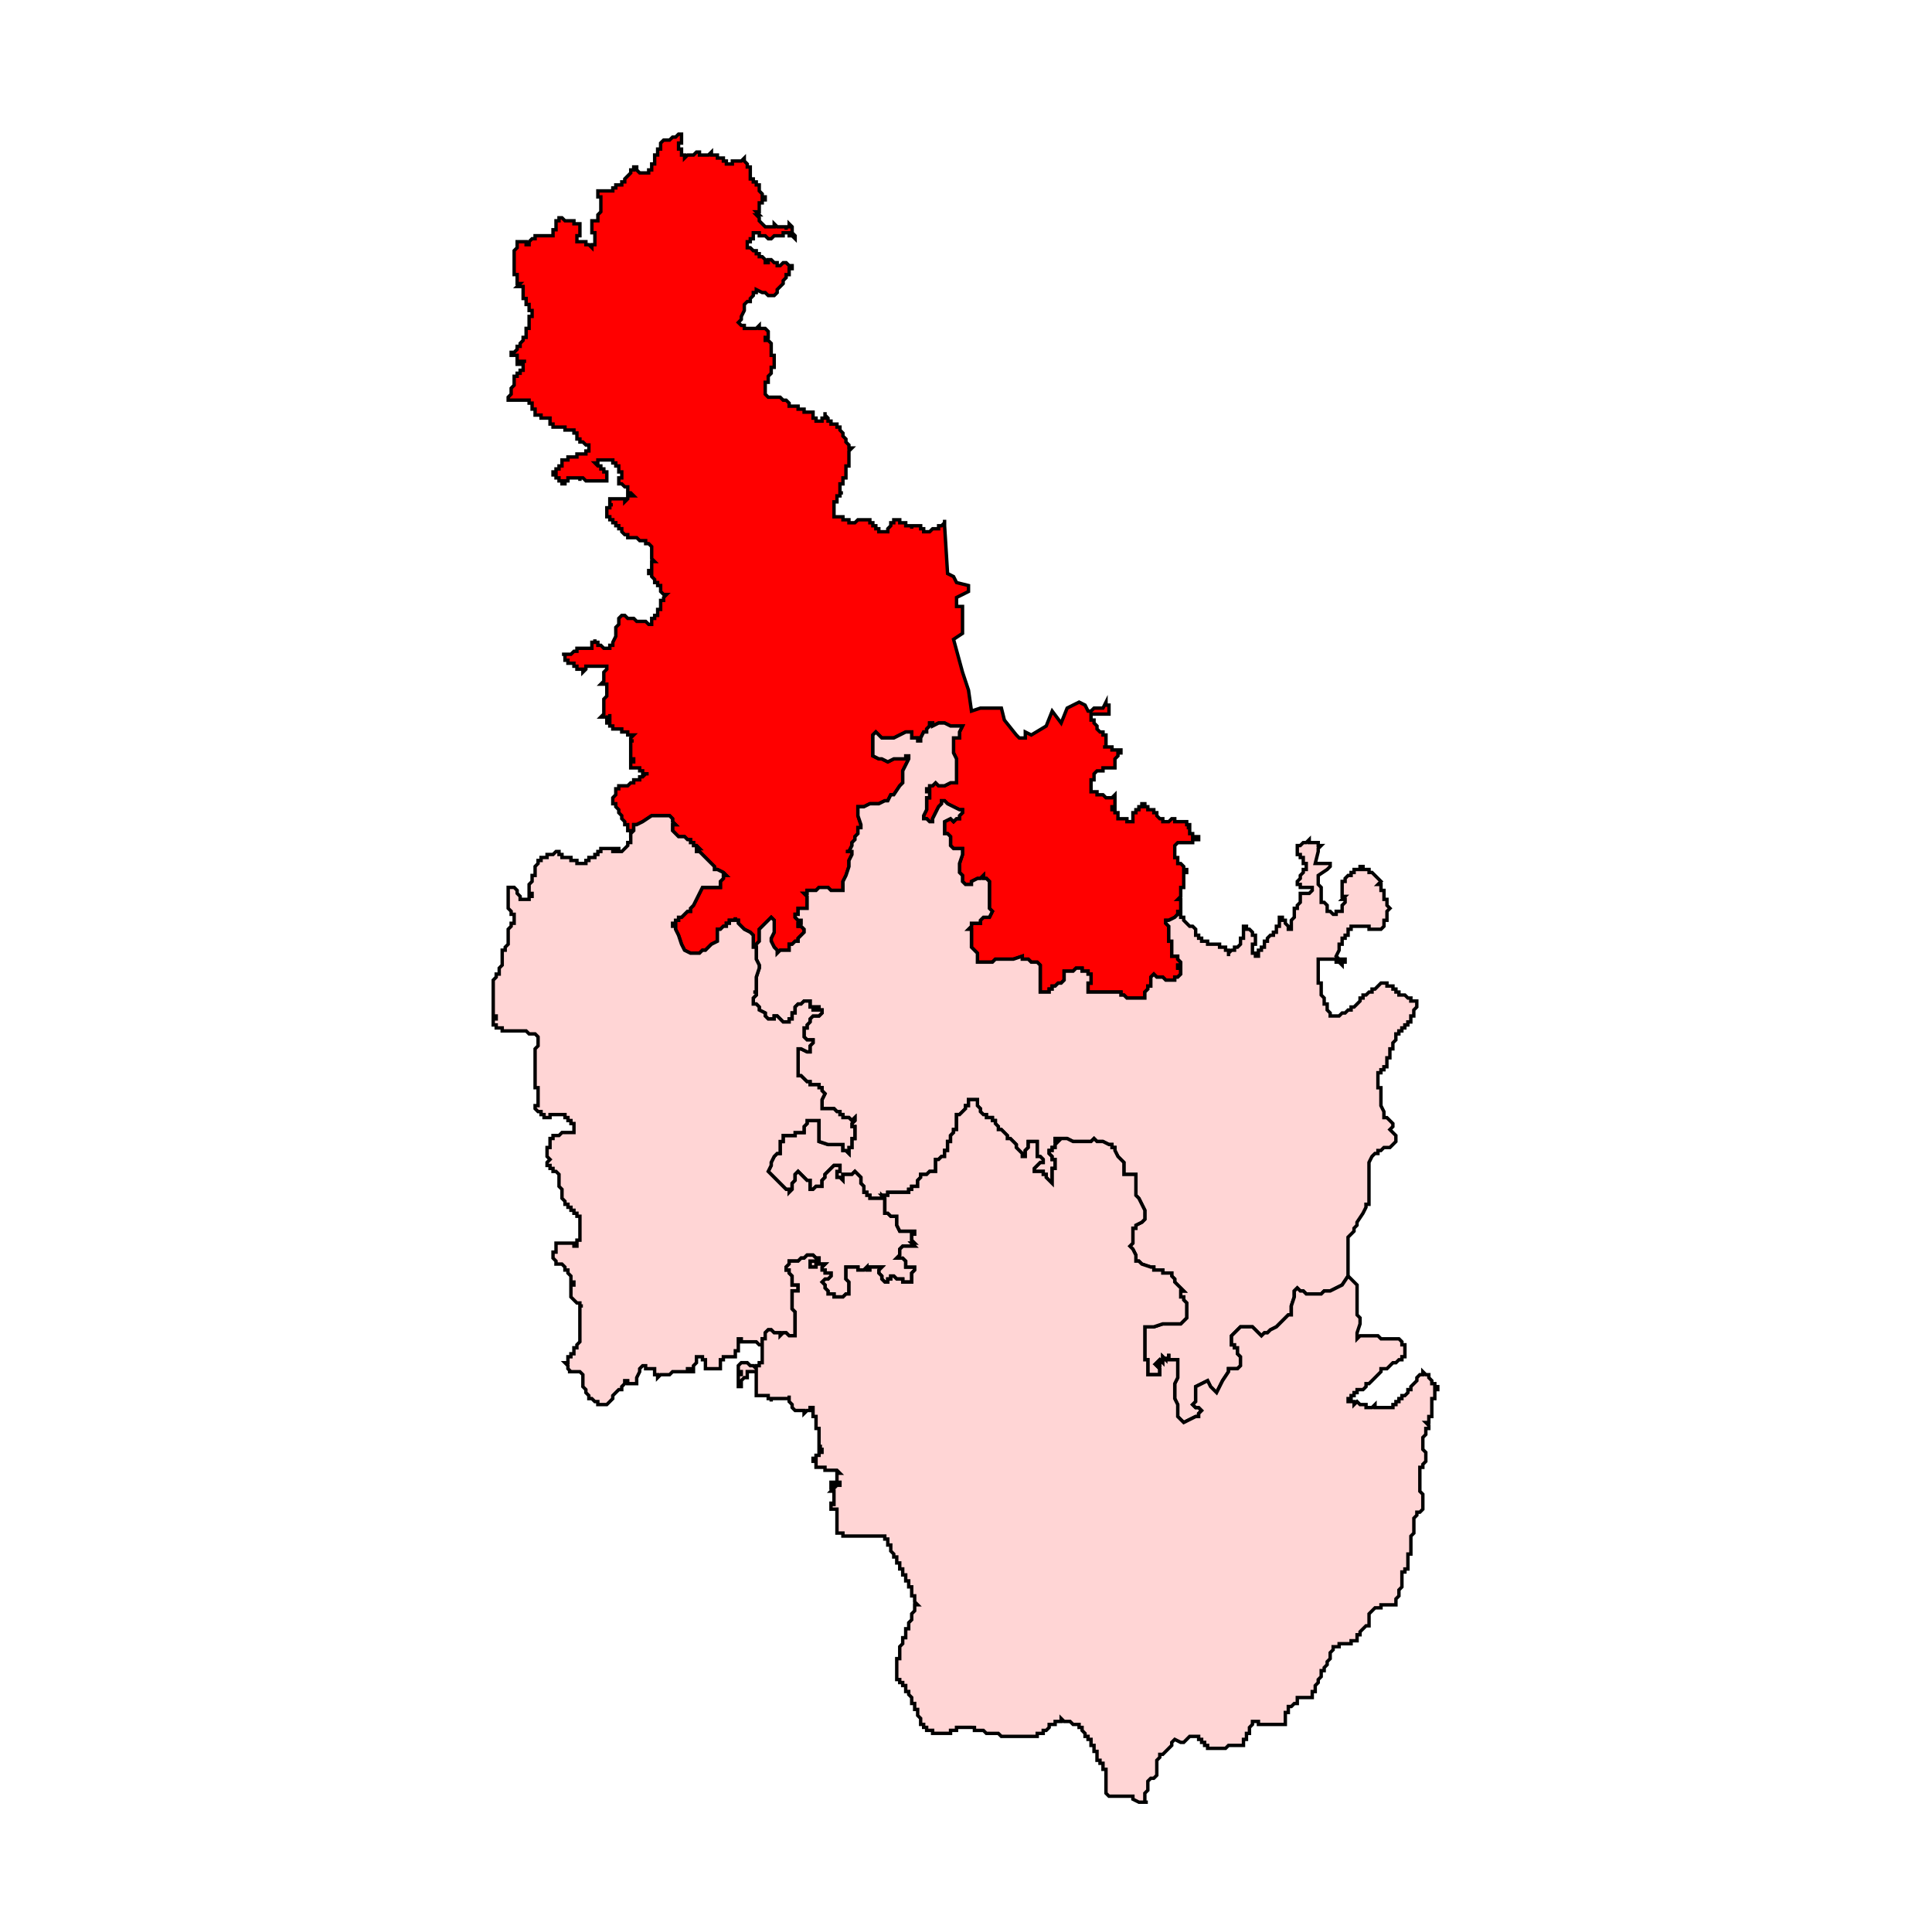 <?xml version="1.0" encoding="UTF-8" standalone="no"?>
<!-- Generator: Adobe Illustrator 15.0.2, SVG Export Plug-In . SVG Version: 6.00 Build 0)  -->

<svg
   version="1.1"
   x="0px"
   y="0px"
   width="852.175"
   height="841.958"
   viewBox="0 0 852.175 841.958"
   enable-background="new 0 0 1232 1310"
   xml:space="preserve"
   id="svg1666"
   sodipodi:docname="185-Channapatna.svg"
   inkscape:version="1.1.1 (3bf5ae0d25, 2021-09-20)"
   xmlns:inkscape="http://www.inkscape.org/namespaces/inkscape"
   xmlns:sodipodi="http://sodipodi.sourceforge.net/DTD/sodipodi-0.dtd"
   xmlns="http://www.w3.org/2000/svg"
   xmlns:svg="http://www.w3.org/2000/svg"><defs
   id="defs1670">
	
	
		
	
		
	
		
	
	
		
	
		
	
	
		
	
	
		
	
	
		
	
	
		
	
	
		
	
		
	
		
	
		
	
		
	
		
	
		
	
		
	
		
	
		
	
	
		
	
		
	
		
	
		
	
	
		
	
		
	
	
		
	
	
		
	
		
	
	
		
	
	
		
	
		
	
	
		
	
		
	
	
		
	
		
	
	
		
	
	
		
	
	
		
	
		
	
	
		
	
	
		
	
		
	
	
		
	
	
		
	
	
		
	
	
		
	
	
		
	
		
	
		
	
	
		
	
		
	
		
	
	
		
	
		
	
		
	
	
		
	
	
		
	
		
	
		
	
		
	
		
	
		
	
	
		
	
	
		
	
		
	
		
	
		
	
	
		
	
	
		
	
		
	
		
	
		
	
		
	
		
	
	
		
	
		
	
	
		
	
	
		
	
	
		
	
		
	
		
	
		
	
	
		
	
		
	
		
	
	
		
	
	
		
	
	
		
	
		
	
	
		
	
		
	
	
		
	
	
		
	
	
		
	
	
		
	
		
	
	
		
	
		
	
	
		
	
		
	
		
	
		
	
	
		
	
		
	
	
		
	
		
	
	
		
	
		
	
		
	
	
		
	
		
	
	
		
	
	
		
	
		
	
	
		
	
	
		
	
	
		
	
		
	
		
	
	
		
	
		
	
		
	
	
		
	
	
		
	
		
	
		
	
		
	
		
	
		
	
		
	
		
	
		
	
		
	
		
	
	
		
	
		
	
	
		
	
	
		
	
		
	
		
	
		
	
	
		
	
		
	
		
	
		
	
		
	
		
	
		
	
		
	
		
	
		
	
	
		
	
	
		
	
		
	
	
		
	
	
		
	
		
	
	
		
	
		
	
		
	
		
	
	
		
	
		
	
	
		
	
	
		
	
	
		
	
	
		
	
	
		
	
		
	
		
	
	
		
	
		
	
		
	
		
	
	
		
	
		
	
		
	
		
	
	
		
	
	
		
	
		
	
	
		
	
		
	
		
	
		
	
	
		
	
	
		
	
		
	
		
	
		
	
		
	
	
		
	
		
	
	
		
	
	
		
	
		
	
	
		
	
	
		
	
		
	
	
		
	
	
		
	
		
	
		
	
	
		
	
		
	
	
		
	
		
	
	
		
	
		
	
	
		
	
		
	
	
		
	
		
	
		
	
	
		
	
	
		
	
		
	
		
	
	
		
	
	
		
	
	
		
	
	
		
	
	
		
	
		
	
	
		
	
		
	
	
		
	
	
		
	
		
	
	
		
	
		
	
	
		
	
		
	
		
	
	
		
	
	
		
	
		
	
		
	
		
	
	
		
	
		
	
		
	
	
		
	
		
	
	
		
	
		
	
		
	
	
		
	
		
	
		
	
	
		
	
	
		
	
		
	
	
		
	
	
		
	
	
		
	
	
		
	
	
		
	
	
		
	
		
	
		
	
	
		
	
		
	
	
		
	
		
	
		
	
	
		
	
		
	
	
		
	
	
		
	
		
	
		
	
		
	
	
		
	
	
		
	
	
		
	
	
		
	
	
		
	
		
	
	
		
	
		
	
		
	
	
		
	
	
		
	
	
		
	
	
		
	
	
		
	
	
		
	
	
		
	
	
		
	
	
		
	
	
		
	
	
		
	
	
		
	
	
		
	
	
		
	
	
		
	
	
		
	
		
	
		
	
		
	
	
		
	
	
		
	
	
		
	
	
		
	
	
		
	
	
		
	
	
		
	
		
	
		
	
	
		
	
	
		
	
	
		
	
		
	
	
		
	
		
	
	
		
	
		
	
	
		
	
		
	
	
		
	
	
		
	
	
		
	
	
		
	
	
		
	
	
		
	
		
	
	
		
	
	
		
	
		
	
	
		
	
		
	
		
	
		
	
	
		
	
		
	
		
	
	
		
	
		
	
		
	
	
		
	
	
		
	
		
	
	
		
	
	
		
	
		
	
		
	
		
	
	
		
	
		
	
		
	
		
	
		
	
		
	
	
		
	
	
		
	
		
	
	
	
	
	
	
	
	
		
	
	
	
		
	
	
	
	
	
	
	
	
		
	
	
	
	
	
	
		
	
		
	
		
	
	
	
	
	
	
	
		
	
	
	
		
	
		
</defs><sodipodi:namedview
   id="namedview1668"
   pagecolor="#ffffff"
   bordercolor="#666666"
   borderopacity="1.0"
   inkscape:pageshadow="2"
   inkscape:pageopacity="0.0"
   inkscape:pagecheckerboard="0"
   showgrid="false"
   inkscape:zoom="0.28435114"
   inkscape:cx="1471.7718"
   inkscape:cy="283.10068"
   inkscape:window-width="1920"
   inkscape:window-height="1001"
   inkscape:window-x="-9"
   inkscape:window-y="-9"
   inkscape:window-maximized="1"
   inkscape:current-layer="svg1666"
   fit-margin-top="0"
   fit-margin-left="0"
   fit-margin-right="0"
   fit-margin-bottom="0" />
<path
   id="polygon764"
   style="clip-rule:evenodd;fill:#ff0000;fill-rule:evenodd;stroke:#000000;stroke-width:1.5;stroke-miterlimit:5.929;stroke-dasharray:none;stroke-opacity:1"
   d="m 311.157,68.377 h 1.318 l 1.323,-1.314 v 1.314 h 1.318 1.323 v 1.323 h 1.314 1.318 v 1.318 h 1.318 v 1.318 h 1.323 1.314 v -1.318 h 1.318 1.318 1.318 l 1.318,-1.318 v 1.318 l 1.314,1.318 v 1.318 h 1.323 v 1.314 1.318 1.323 1.318 h 1.323 v 1.314 h 1.318 v 1.323 h 1.314 v 1.318 1.318 l 1.318,1.323 v 1.314 h 1.318 v 1.318 h -1.318 v 1.318 h -1.318 v 1.318 1.314 1.318 h -1.314 l 1.314,1.323 h -1.314 l 1.314,1.323 v 1.314 l 1.318,1.318 1.318,1.318 h 1.323 1.314 1.318 v -1.318 l 1.318,1.318 h 1.318 1.318 1.318 v 1.318 -1.318 h 1.323 v -1.318 l 1.318,1.318 v 1.318 1.323 l 1.318,1.314 v 1.318 l -1.318,-1.318 h -1.318 v -1.314 h -1.323 -1.318 v 1.314 h -1.318 -1.318 -1.318 l -1.318,1.318 h -1.314 l -1.323,-1.318 h -1.318 -1.318 v -1.314 h -1.314 -1.318 v 1.314 1.318 h -1.323 v 1.318 h -1.323 v 1.318 1.314 h 1.323 l 1.323,1.323 h 1.318 v 1.323 h 1.314 v 1.318 h 1.318 l 1.318,1.314 v 1.318 h 1.323 v -1.318 h 1.314 l 1.318,1.318 h 1.318 v 1.318 h 1.318 l 1.318,-1.318 h 1.318 l 1.323,1.318 h 1.318 v 1.318 h -1.318 v 1.323 1.314 h -1.323 v 1.318 l -1.318,1.318 v 1.318 l -1.318,1.318 -1.318,1.318 v 1.323 l -1.318,1.318 h -1.318 -1.314 l -1.323,-1.318 h -1.318 l -2.632,-1.323 v 1.323 h -1.318 v 1.318 l -1.323,1.318 v 1.314 h -1.323 l -1.314,1.318 v 1.318 1.323 l -1.318,2.632 v 1.318 l -1.318,1.323 1.318,1.314 h 1.318 v 1.318 h 1.314 1.323 1.323 1.318 l 1.314,-1.318 v 1.318 h 1.318 1.318 l 1.323,1.323 v 1.318 1.314 h -1.323 v 1.318 h 1.323 l 1.314,1.318 v 1.318 1.323 1.314 1.323 h 1.318 v 1.318 1.318 1.314 1.318 h -1.318 v 1.323 1.318 l -1.314,1.318 v 1.314 1.318 h -1.323 v 1.318 1.328 1.314 1.318 l 1.323,1.318 h 1.314 1.318 1.318 1.318 l 1.318,1.318 h 1.318 l 1.323,1.314 v 1.318 h 1.318 1.318 1.314 v 1.323 h 1.318 1.318 v 1.318 h 1.323 1.314 1.318 v 1.318 1.314 h 1.318 v 1.318 h 1.323 1.318 v -1.318 h 1.314 v -1.314 -1.318 1.318 l 1.323,1.314 v 1.318 h 1.318 v 1.323 h 1.318 1.314 v 1.323 h 1.318 v 1.314 l 1.318,1.318 v 1.318 l 1.323,1.318 v 1.314 l 1.318,1.318 v 1.323 h 1.314 l -1.314,1.318 v 1.318 1.318 1.318 1.318 1.323 h -1.318 v 1.314 1.318 1.318 1.318 h -1.323 v 1.318 1.314 h -1.318 v 1.323 1.318 1.323 h 1.318 -1.318 v 1.314 h -1.318 v 1.318 1.318 h -1.314 v 1.323 1.314 1.318 1.318 1.318 h 1.314 1.318 1.318 v 1.318 h 1.323 1.318 v 1.314 h 1.314 1.323 l 1.318,-1.314 h 1.318 1.314 1.323 1.318 v 1.314 h 1.318 v 1.328 h 1.314 v 1.318 h 1.318 v 1.318 h 1.318 1.323 1.318 v -1.318 l 1.318,-1.318 v -1.328 h 1.318 v -1.314 h 1.318 1.318 v 1.314 h 1.314 1.323 v 1.328 h 1.318 1.318 v 1.318 -1.318 h 1.314 1.318 1.318 v 1.318 h 1.328 v 1.318 h 1.318 1.314 l 1.318,-1.318 h 1.318 1.318 v -1.318 h 1.314 l 1.323,-1.328 v -1.314 2.641 l 1.318,21.089 2.637,1.318 1.318,2.641 5.273,1.318 v 2.632 l -5.273,2.641 v 3.955 h 2.641 v 11.865 l -3.96,2.632 3.96,14.506 2.632,7.906 1.318,9.233 3.95,-1.318 h 9.238 l 1.318,5.273 5.269,6.592 1.314,1.323 h 2.646 v -2.641 l 2.637,1.318 6.587,-3.955 2.637,-6.592 3.96,5.273 2.637,-6.592 2.632,-1.318 2.641,-1.314 2.632,1.314 1.318,2.637 h 1.318 l 1.323,-1.318 h 3.955 l 1.318,-2.632 v 1.314 h 1.318 v 1.318 1.318 1.318 h -1.318 -1.318 -1.318 -1.323 -1.314 -1.323 v 1.314 1.323 h 1.323 v 1.318 l 1.314,1.318 v 1.318 l 1.323,1.318 h 1.318 v 1.318 h 1.318 v 1.323 1.318 1.314 1.318 h -1.318 1.318 1.318 1.314 v 1.318 h 1.318 1.323 1.318 v 1.318 h -1.318 v 1.314 l -1.323,1.323 v 1.318 1.323 1.318 h -1.318 -1.314 -1.318 -1.318 v 1.314 h -1.318 -1.323 l -1.314,1.318 v 1.323 1.318 h -1.323 v 1.314 1.318 1.318 1.318 h 1.323 1.314 v 1.314 h 1.323 1.318 l 1.318,1.328 h 1.318 1.314 l 1.318,-1.328 v 1.328 1.318 1.318 1.318 h -1.318 v 1.314 h 1.318 v 1.318 h 1.323 v 1.323 1.318 h 1.318 1.314 1.323 v 1.314 h 1.318 1.318 v -1.314 -1.318 -1.323 h 1.323 v -1.318 h 1.314 v -1.314 h 1.318 v -1.318 h 1.318 v 1.318 h 1.318 v 1.314 h 1.314 1.318 v 1.318 h 1.323 v 1.323 l 1.318,1.318 h 1.323 v 1.314 h 1.314 1.318 l 1.318,-1.314 h 1.323 v 1.314 h 1.314 1.318 1.318 1.318 v 1.318 h 1.314 v 1.318 h -1.314 1.314 v 1.318 1.318 h 1.318 v 1.323 h 1.328 1.318 v 1.318 h -1.318 -1.328 v 1.318 h -1.318 -1.314 -1.318 -1.318 -1.318 l -1.314,1.318 v 1.314 1.318 1.323 1.318 h 1.314 v 1.314 1.318 h 1.318 l 1.318,1.323 v 1.318 h 1.318 v 1.323 h -1.318 v 1.314 1.318 1.318 1.318 1.314 h -1.318 v 1.318 1.323 1.318 l -1.318,1.318 h 1.318 v 1.318 1.318 1.318 1.323 h -1.318 v 1.314 h 1.318 -1.318 l -1.314,1.318 -2.641,1.318 h -1.318 v 1.318 l 1.318,1.314 v 1.318 1.323 1.323 1.314 1.318 h 1.318 v 1.318 1.318 1.323 1.314 1.318 h 1.323 1.314 v 1.318 l 1.318,1.318 v 1.314 h -1.318 v 1.323 h 1.318 v 1.323 1.318 l -1.318,1.314 h -1.314 v 1.318 h -1.323 -2.637 l -1.314,-1.318 h -1.323 -1.318 l -1.323,-1.314 -1.318,1.314 v 1.318 1.318 1.318 h -1.314 v 1.323 l -1.318,1.314 v 1.318 1.318 h -1.318 -1.318 -1.314 -1.323 -1.318 -1.318 l -1.323,-1.318 h -1.314 v -1.318 h -1.318 -1.323 -1.318 -1.314 -1.318 -1.318 -1.318 -1.323 -1.314 -1.323 -1.318 v -1.314 -1.323 -1.318 h 1.318 v -1.318 -1.318 -1.314 h -1.318 v -1.318 h -2.632 v -1.323 h -1.318 -1.323 l -1.318,1.323 h -1.314 -1.318 -1.318 v 1.318 1.314 1.318 l -1.318,1.318 h -1.318 l -1.323,1.318 h -1.318 v 1.323 h -1.318 v 1.314 h -3.95 v -1.314 -3.96 -2.632 -3.964 l -1.323,-1.314 h -2.632 l -1.318,-1.318 h -1.318 -1.323 v -1.318 l -3.955,1.318 h -1.318 -1.318 -2.632 -2.641 l -1.318,1.318 h -1.314 -3.964 -1.314 v -2.637 -1.318 l -1.318,-1.314 -1.318,-1.323 v -3.955 -1.314 -2.646 h -1.318 L 428.5,408.527 v -1.314 h 1.318 1.318 1.314 v -1.318 l 1.323,-1.318 h 2.641 l 1.314,-2.632 -1.314,-1.323 v -2.637 -1.318 -2.637 -3.955 -1.318 l -1.323,-1.318 h -1.318 v -1.318 l -1.323,1.318 h -1.314 l -2.637,1.318 v 1.318 h -1.318 -1.314 l -1.318,-1.318 v -1.318 -1.318 l -1.323,-1.314 v -1.323 -1.318 -1.323 l 1.323,-3.95 v -1.323 -1.318 h -1.323 -1.318 -1.318 l -1.318,-1.314 v -1.318 -1.318 -1.318 l -1.318,-1.323 h -1.318 v -1.318 -1.318 -2.637 l 2.637,-1.314 1.318,1.314 1.318,-1.314 h 1.318 v -1.318 l 1.323,-1.323 v -1.318 h -1.323 l -2.637,-1.314 -2.637,-1.318 -1.318,-1.318 h -1.323 v 1.318 l -1.314,1.318 -2.637,5.273 v 1.314 h -1.318 l -1.314,-1.314 h -1.318 v -1.318 l 1.318,-2.641 v -1.314 -2.637 -1.318 h 1.314 v -1.328 -1.314 h -1.314 v -1.318 h 1.314 v -1.318 h 1.318 l 1.318,-1.318 1.318,1.318 h 1.314 1.323 l 2.637,-1.318 h 1.318 1.318 v -2.632 -1.323 -1.318 -2.632 -2.641 l -1.318,-2.637 v -2.637 -1.318 -1.314 -1.318 h 2.637 v -2.641 l 1.323,-2.637 h -1.323 -1.318 -2.637 l -2.637,-1.318 h -1.323 -1.314 l -2.637,1.318 v -1.318 h -1.318 v 1.318 l -1.314,1.318 v 1.318 h -1.318 l -1.328,2.641 v 1.318 h -1.318 v -1.318 h -1.318 -1.314 v -1.323 -1.318 h -2.637 l -2.637,1.318 -2.637,1.323 h -2.637 -2.641 l -2.637,-2.641 -1.314,1.318 v 1.323 1.318 2.632 1.318 1.318 1.314 l 2.632,1.323 h 1.318 l 2.641,1.318 2.637,-1.318 h 2.637 2.637 v -1.323 h 1.318 v 1.323 l -1.318,2.641 -1.323,2.632 v 1.318 2.641 1.314 l -1.314,1.318 -2.637,3.95 h -1.318 l -1.318,2.646 h -1.318 l -2.641,1.318 h -3.95 l -2.641,1.318 h -2.632 v 1.314 2.641 l 1.318,3.95 v 1.318 h -1.318 v 2.637 l -1.318,1.323 v 1.318 l -1.323,1.318 v 1.318 l -1.314,2.632 h -1.318 1.318 1.314 v 1.323 l -1.314,2.632 v 2.641 l -1.318,3.955 -1.323,2.637 v 1.318 1.314 1.318 h -2.637 -1.314 -1.318 l -1.318,-1.318 h -1.323 -1.314 -1.318 l -1.323,1.318 h -1.318 -1.318 -1.314 v 1.323 h -1.323 l 1.323,1.318 v 1.318 1.318 1.318 1.318 h -1.323 -1.318 -1.318 v 1.323 1.314 h -1.314 v 1.318 l 1.314,1.318 h 1.318 v 1.318 h -1.318 v 1.314 h 1.318 l 1.318,1.318 v 1.323 l -1.318,1.323 -1.318,1.314 v 1.318 h -1.314 l -1.318,1.318 h -1.318 v 1.318 1.323 h -1.323 -1.318 -1.318 l -1.318,1.314 v -1.314 l -1.318,-1.323 -1.318,-2.637 v -1.318 l 1.318,-2.637 v -1.323 -2.632 -1.318 l -1.318,-1.318 -1.314,1.318 -1.323,1.318 -1.318,1.314 -1.318,1.318 v 2.646 2.632 l -1.314,1.318 -1.318,1.318 v -1.318 -1.318 -1.318 -1.314 l -1.323,-1.323 -2.637,-1.323 -1.318,-1.318 -1.318,-1.314 v -1.318 h -1.318 v -1.318 1.318 h -1.318 -1.314 v 1.318 h -1.323 v 1.314 H 319.072 l -1.318,1.318 h -1.314 v 1.323 1.323 1.314 1.318 l -2.641,1.318 -1.323,1.318 -1.318,1.323 h -1.314 l -1.318,1.314 h -2.637 -1.314 l -2.641,-1.314 -1.323,-2.641 -1.314,-3.95 -1.318,-2.646 v -1.318 h -1.318 v -1.314 h 1.318 v -1.318 h 1.318 v -1.318 h 1.314 l 1.323,-1.318 1.318,-1.314 h 1.323 V 400.621 l 1.314,-1.318 2.637,-5.273 1.318,-2.641 h 2.632 3.964 1.314 v -2.632 l 1.318,-1.318 v -1.318 h 1.318 l -1.318,-1.314 -2.632,-1.323 h -1.323 v -1.318 l -2.641,-2.641 -1.318,-1.314 -1.314,-1.318 -1.318,-1.323 h -1.318 v -1.318 h 1.318 l -1.318,-1.314 h -1.318 v -1.318 h -1.314 v -1.318 h -1.323 l -1.318,-1.318 h -1.323 -1.314 l -1.318,-1.323 -1.318,-1.318 v -1.318 -1.318 h 1.318 l -1.318,-1.318 v -1.314 l -1.323,-1.318 h -1.318 -1.314 -1.318 -1.318 -2.632 l -3.964,2.632 -2.632,1.318 h -1.318 v 1.318 1.318 l -1.323,1.318 v -1.318 h -1.318 v -1.318 -1.318 h -1.314 v -1.318 l -1.318,-1.314 v -1.318 l -1.318,-1.323 v -1.318 l -1.318,-1.314 v -1.318 h -1.318 v -1.318 -1.318 l 1.318,-1.328 v -1.314 -1.318 h 1.318 v -1.318 h 1.318 1.318 1.314 l 1.318,-1.318 h 1.323 v -1.314 h 1.318 1.318 v -1.318 h 1.314 l 1.318,-1.323 h 1.323 -1.323 -1.318 v -1.318 h -1.314 v -1.314 h -1.318 -1.318 -1.323 v -1.318 -1.323 h 1.323 v -1.318 h -1.323 1.323 -1.323 v -1.323 -1.314 -1.318 -1.318 -1.318 -1.314 h 1.323 -1.323 v -1.318 l 1.323,-1.323 h -1.323 -1.318 v -1.318 h -1.314 -1.318 v -1.318 h -1.318 -1.318 -1.318 v -1.318 h -1.323 v -1.318 h -1.318 v -1.318 h 1.318 v -1.323 -1.314 1.314 h -1.318 -1.318 -1.318 l 1.318,-1.314 v -1.318 -1.318 -1.318 -1.314 -1.318 l 1.318,-1.323 v -1.323 -1.318 -1.314 -1.318 h -1.318 -1.318 l 1.318,-1.318 v -1.323 -1.314 -1.318 l 1.318,-1.318 v -1.318 h -1.318 -1.318 -1.314 -1.318 -1.323 -1.318 -1.314 v 1.318 l -1.318,1.318 v -1.318 h -1.323 -1.318 v -1.318 h -1.314 v -1.314 h -1.323 -1.318 V 291.193 h -1.318 v -1.323 -1.318 h -1.318 1.318 1.318 1.318 l 1.323,-1.318 h 1.314 v -1.314 h 1.318 1.323 1.318 1.314 1.318 v -1.318 1.318 -1.318 -1.318 h 1.323 v -1.323 1.323 h 1.318 v 1.318 h 1.314 l 1.318,1.318 h 1.318 1.318 v -1.318 h 1.323 v -1.318 l 1.318,-2.637 v -1.318 -1.318 -1.318 l 1.318,-1.318 v -1.318 -1.323 l 1.318,-1.318 h 1.318 l 1.314,1.318 h 1.318 1.323 l 1.318,1.323 h 1.318 1.314 1.318 l 1.323,1.318 h 1.323 v -1.318 -1.323 h 1.314 v -1.318 h 1.318 v -1.318 -1.314 h 1.318 v -1.318 -1.318 -1.323 h 1.318 v -1.314 l 1.314,-1.318 h -1.314 l -1.318,-1.323 v -1.318 -1.314 h -1.318 v -1.318 h -1.318 v -1.323 l -1.314,-1.318 v -1.318 h -1.323 v -1.314 h 1.323 v -1.318 -1.318 -1.323 h 1.314 l -1.314,-1.314 v -1.323 -1.318 -1.318 -1.318 l -1.323,-1.314 h -1.323 v -1.323 h -1.318 -1.314 l -1.318,-1.318 h -1.318 -1.323 -1.318 v -1.318 h -1.314 l -1.318,-1.314 v -1.318 h -1.318 v -1.318 h -1.318 v -1.328 h -1.318 v -1.314 h -1.323 v -1.318 h -1.318 v -1.318 -1.318 -1.318 h 1.318 v -1.314 h 1.323 -1.323 v -1.323 -1.318 h 1.323 1.318 1.318 1.318 1.318 v 1.318 l 1.314,-1.318 v -1.318 h 1.318 1.323 l -1.323,-1.314 h -1.318 v -1.323 -1.318 h -1.314 l -1.318,-1.323 h -1.318 v -1.314 -1.318 h 1.318 v -1.318 -1.318 h -1.318 v -1.318 -1.314 h -1.318 v -1.323 h -1.318 v -1.318 h -1.323 -1.318 -1.318 -1.318 -1.314 v 1.318 h -1.318 l 1.318,1.323 h 1.314 v 1.314 h 1.318 v 1.318 h 1.318 v 1.318 1.318 1.318 h -1.318 -1.318 -1.314 -1.318 -1.323 -1.318 -1.314 l -1.318,-1.318 h -1.323 v 1.318 -1.318 h -1.318 -1.314 -1.323 -1.318 v 1.318 h -1.318 v 1.314 h -1.318 v -1.314 h -1.314 v -1.318 h -1.318 v -1.318 h -1.323 v -1.318 h 1.323 v -1.318 h 1.318 v -1.314 h 1.314 v -1.323 -1.318 h 1.318 1.318 v -1.318 h 1.318 1.323 1.314 v -1.318 h 1.318 1.323 1.318 v -1.318 h 1.314 v -1.318 -1.323 h -1.314 l -1.318,-1.318 h -1.323 v -1.314 h -1.318 v -1.318 -1.318 h -1.314 v -1.318 h -1.323 -1.318 -1.318 v -1.314 h -1.318 -1.314 -1.318 -1.323 v -1.323 h -1.318 v -1.323 -1.318 h -1.314 -1.323 -1.318 v -1.314 h -1.318 -1.314 v -1.318 -1.318 h -1.323 v -1.323 -1.318 h -1.318 v -1.314 h -1.318 -1.318 -1.314 -1.318 -1.323 -1.323 -1.314 v -1.318 l 1.314,-1.318 v -1.318 -1.314 l 1.323,-1.328 v -1.318 -1.318 -1.314 h 1.323 v -1.318 h 1.318 v -1.318 h 1.314 v -1.323 -1.318 -1.314 h 1.318 -1.318 -1.314 v 1.314 h -1.318 v -1.314 -1.318 -1.318 h -1.323 -1.323 v -1.323 h 1.323 l 1.323,-1.314 v -1.323 h 1.318 v -1.318 l 1.314,-1.318 v -1.318 h 1.318 v -1.314 -1.318 -1.323 h 1.318 v -1.318 -1.314 -1.323 -1.318 h 1.318 v -1.318 -1.314 h -1.318 v -1.323 -1.318 h -1.318 v -1.318 -1.314 h -1.318 v -1.318 -1.318 -1.323 -1.318 h -1.314 -1.318 l 1.318,-1.318 h -1.318 v -1.318 -1.318 -1.318 h -1.323 v -1.314 -1.323 -1.318 -1.318 -1.318 -1.314 -1.318 -1.323 l 1.323,-1.323 v -1.314 -1.318 h 1.318 1.314 1.318 v 1.318 h 1.318 v -1.318 l 1.318,-1.318 h 1.323 v -1.318 h 1.314 1.318 1.318 1.323 1.314 1.318 v -1.314 -1.323 h 1.323 v -1.318 -1.318 -1.318 h 1.318 v -1.314 h 1.314 l 1.318,1.314 h 1.318 1.318 1.323 v 1.318 h 1.314 1.318 v 1.318 1.318 1.323 1.314 h -1.318 v 1.318 1.318 h 1.318 1.323 1.318 v 1.318 h 1.314 l 1.318,1.314 v -1.314 h 1.323 v -1.318 -1.318 -1.318 -1.314 h -1.323 v -1.323 -1.318 -1.318 -1.318 h 1.323 1.318 v -1.314 -1.323 l 1.314,-1.323 v -1.318 -1.314 -1.318 -1.318 -1.318 h -1.314 v -1.314 -1.323 h 1.314 1.318 1.318 1.318 1.323 v -1.318 h 1.318 v -1.318 h 1.318 1.318 v -1.323 h 1.318 v -1.314 l 1.314,-1.318 1.318,-1.323 v -1.318 h 1.323 v -1.314 h 1.318 v 1.314 l 1.318,1.318 h 1.314 1.318 1.323 v -1.318 h 1.323 v -1.314 -1.318 h 1.314 v -1.318 -1.318 -1.323 h 1.318 V 67.064 65.745 h 1.318 v -1.323 -1.318 l 1.318,-1.314 h 1.314 1.318 l 1.323,-1.318 h 1.318 l 1.318,-1.323 h 1.314 v 1.323 1.318 1.314 h -1.314 v 1.318 1.323 h 1.314 v 1.318 1.314 h 1.323 v 1.323 l 1.318,-1.323 h 1.323 1.314 l 1.318,-1.314 h 1.318 v 1.314 h 1.318 z" /><path
   id="polygon956"
   style="clip-rule:evenodd;fill:#ffd5d5;fill-rule:evenodd;stroke:#000000;stroke-width:1.5;stroke-miterlimit:5.929;stroke-dasharray:none;stroke-opacity:1"
   d="m 423.227,320.197 h 1.323 l -1.323,2.637 v 2.641 h -2.637 v 1.318 1.314 1.318 2.637 l 1.318,2.637 v 2.641 2.632 1.318 1.323 2.632 h -1.318 -1.318 l -2.637,1.318 h -1.323 -1.314 l -1.318,-1.318 -1.318,1.318 h -1.318 v 1.318 h -1.314 v 1.318 h 1.314 v 1.314 1.328 h -1.314 v 1.318 2.637 1.314 l -1.318,2.641 v 1.318 h 1.318 l 1.314,1.314 h 1.318 v -1.314 l 2.637,-5.273 1.314,-1.318 v -1.318 h 1.323 l 1.318,1.318 2.637,1.318 2.637,1.314 h 1.323 v 1.318 l -1.323,1.323 v 1.318 h -1.318 l -1.318,1.314 -1.318,-1.314 -2.637,1.314 v 2.637 1.318 1.318 h 1.318 l 1.318,1.323 v 1.318 1.318 1.318 l 1.318,1.314 h 1.318 1.318 1.323 v 1.318 1.323 l -1.323,3.95 v 1.323 1.318 1.323 l 1.323,1.314 v 1.318 1.318 l 1.318,1.318 h 1.314 1.318 v -1.318 l 2.637,-1.318 h 1.314 l 1.323,-1.318 v 1.318 h 1.318 l 1.323,1.318 v 1.318 3.955 2.637 1.318 2.637 l 1.314,1.323 -1.314,2.632 h -2.641 l -1.323,1.318 v 1.318 H 431.137 429.818 428.5 v 1.314 l -1.318,1.318 H 428.5 v 2.646 1.314 3.955 l 1.318,1.323 1.318,1.314 v 1.318 2.637 h 1.314 3.964 1.314 l 1.318,-1.318 h 2.641 2.632 1.318 1.318 l 3.955,-1.318 v 1.318 h 1.323 1.318 l 1.318,1.318 h 2.632 l 1.323,1.314 v 3.964 2.632 3.96 1.314 h 3.95 v -1.314 h 1.318 v -1.323 h 1.318 l 1.323,-1.318 h 1.318 l 1.318,-1.318 v -1.318 -1.314 -1.318 h 1.318 1.318 1.314 l 1.318,-1.323 h 1.323 1.318 v 1.323 h 2.632 v 1.318 h 1.318 v 1.314 1.318 1.318 h -1.318 v 1.318 1.323 1.314 h 1.318 1.323 1.314 1.323 1.318 1.318 1.318 1.314 1.318 1.323 1.318 v 1.318 h 1.314 l 1.323,1.318 h 1.318 1.318 1.323 1.314 1.318 1.318 v -1.318 -1.318 l 1.318,-1.314 v -1.323 h 1.314 v -1.318 -1.318 -1.318 l 1.318,-1.314 1.323,1.314 h 1.318 1.323 l 1.314,1.318 h 2.637 1.323 v -1.318 h 1.314 l 1.318,-1.314 v -1.318 -1.323 h -1.318 v -1.323 h 1.318 v -1.314 l -1.318,-1.318 v -1.318 h -1.314 -1.323 v -1.318 -1.314 -1.323 -1.318 -1.318 h -1.318 v -1.318 -1.314 -1.323 -1.323 -1.318 l -1.318,-1.314 v -1.318 h 1.318 l 2.641,-1.318 1.314,-1.318 h 1.318 v 1.318 h 1.318 v 1.318 l 1.318,1.318 1.314,1.314 h 1.318 l 1.328,1.318 v 1.323 1.323 h 1.318 v 1.314 h 1.314 v 1.318 h 1.318 1.318 v 1.318 h 1.318 1.323 1.314 1.318 v 1.318 h 1.318 1.318 v 1.323 h 1.318 v 1.314 1.318 -1.318 l 1.318,-1.314 h 1.323 v -1.323 h 1.318 l 1.318,-1.318 v -1.318 -1.318 h 1.314 v -1.314 -1.323 -1.323 -1.318 h 1.318 v 1.318 h 1.318 l 1.323,1.323 v 1.323 h 1.314 v 1.314 1.318 1.318 h -1.314 v 1.318 1.323 1.314 h 1.314 v 1.318 h 1.318 v -1.318 -1.314 h 1.318 v -1.323 h 1.323 v -1.318 -1.318 h 1.318 v -1.318 l 1.314,-1.314 h 1.323 v -1.323 h 1.318 v -1.323 -1.318 h 1.318 v -1.314 -1.318 -1.318 h 1.314 v 1.318 h 1.318 v 1.318 l 1.318,1.314 v 1.318 h 1.323 v -1.318 -1.314 -1.318 l 1.314,-1.318 v -1.318 -1.314 -1.323 h 1.323 v -1.318 l 1.318,-1.318 v -1.318 -1.318 -1.318 h 1.318 1.314 1.318 l 1.323,-1.323 v -1.318 h -1.323 -1.318 -1.314 -1.318 v -1.314 h -1.318 v -1.318 l 1.318,-1.318 v -1.318 l 1.318,-1.314 v -1.323 h 1.314 v -1.318 -1.323 h -1.314 v -1.318 -1.314 h -1.318 v -1.318 h -1.318 v -1.323 -1.318 -1.314 h 1.318 l 1.318,-1.318 h 1.314 l 1.318,-1.318 v 1.318 h 1.323 1.318 1.318 v 1.318 h 1.314 l -1.314,1.314 v 1.318 l -1.318,5.273 h 1.318 3.95 1.323 v 1.323 l -1.323,1.318 -3.95,2.637 v 1.318 1.318 1.318 l 1.314,1.314 v 1.318 1.323 1.318 1.318 1.318 h 1.318 l 1.318,1.318 v 1.318 1.323 h 1.323 l 1.318,1.314 h 1.318 v -1.314 h 1.318 1.318 v -1.323 -1.318 l 1.318,-1.318 v -1.318 h -1.318 l 1.318,-1.318 h -1.318 v -1.318 -1.323 -1.318 -1.314 -1.318 h 1.318 v -1.318 l 1.314,-1.318 h 1.323 v -1.314 h 1.318 v -1.323 h 1.318 1.314 v -1.318 h 1.318 v 1.318 h 1.323 1.323 v 1.323 h 1.318 l 1.314,1.314 1.318,1.318 1.318,1.318 -1.318,1.318 h 1.318 v 1.314 1.318 h 1.318 v 1.323 1.318 1.318 h 1.314 v 1.318 1.318 l 1.323,1.318 -1.323,1.323 v 1.314 1.318 1.318 h -1.314 v 1.318 1.314 l -1.318,1.318 h -1.318 -1.318 -1.314 -1.318 v -1.318 h -1.323 -1.323 -1.318 -1.314 -1.318 -1.318 v 1.318 h -1.323 v 1.323 1.323 h -1.314 v 1.314 h -1.318 v 1.318 1.318 h -1.318 v 1.318 1.323 l -1.318,2.632 1.318,1.318 h 1.318 1.318 v 1.318 h -1.318 v 1.314 l -1.318,-1.314 h -1.318 v -1.318 h -1.318 -1.318 -1.323 -1.318 -1.318 -1.314 v 1.318 1.314 1.323 1.323 1.318 1.314 1.318 1.318 h 1.314 v 1.318 1.323 1.314 1.318 l 1.318,1.318 v 1.318 1.318 h 1.318 v 1.318 1.323 l 1.323,1.318 v 1.314 h 1.318 1.318 1.318 l 1.318,-1.314 h 1.318 l 1.314,-1.318 h 1.323 v -1.323 h 1.318 l 1.318,-1.318 1.314,-1.318 v -1.318 h 1.318 v -1.318 h 1.323 l 1.323,-1.318 h 1.318 v -1.314 h 1.314 l 1.318,-1.323 1.318,-1.318 h 1.318 1.314 v 1.318 h 1.323 1.318 v 1.323 h 1.318 v 1.314 h 1.318 v 1.318 h 1.318 1.318 l 1.323,1.318 h 1.314 V 441.49 h 1.318 1.318 v 1.318 1.318 l -1.318,1.323 v 1.318 1.314 h -1.318 v 1.318 1.318 h -1.314 v 1.318 h -1.323 v 1.323 h -1.318 v 1.314 h -1.318 v 1.318 h -1.318 v 1.323 1.318 l -1.318,1.314 v 1.318 1.323 h -1.318 v 1.318 1.318 1.314 h -1.323 v 1.318 1.318 1.323 h -1.314 v 1.318 h -1.318 v 1.318 h -1.318 v 1.318 1.318 1.314 1.318 1.323 h 1.318 v 1.318 1.318 2.632 1.318 1.328 l 1.318,2.632 v 2.637 h 1.314 l 1.323,1.314 1.318,1.318 v 1.323 l -1.318,1.318 1.318,1.318 1.318,1.314 v 1.323 1.318 l -1.318,1.323 -1.318,1.314 h -1.323 -1.314 l -1.318,1.318 h -1.318 v 1.318 h -1.318 l -1.314,1.318 -1.318,2.632 v 1.323 1.318 1.318 1.318 1.318 2.641 1.314 2.637 5.273 h -1.323 v 1.323 l -1.323,2.632 -2.632,3.96 v 1.314 l -1.318,1.318 v 1.318 l -1.318,1.318 -1.323,1.318 v 1.318 1.323 1.318 1.318 1.314 3.96 2.632 2.637 1.323 l -2.632,3.955 -5.273,2.632 h -2.641 l -1.318,1.318 h -3.95 -2.641 l -1.314,-1.318 h -1.318 l -1.318,-1.314 -1.323,1.314 v 2.637 l -1.314,3.955 v 1.323 2.637 h -1.323 l -2.637,2.637 -1.314,1.318 -1.318,1.318 -2.641,1.314 -1.314,1.318 h -1.318 l -1.323,1.318 -1.318,-1.318 -1.318,-1.318 -1.314,-1.314 h -1.323 -1.318 -1.318 -1.314 l -1.318,1.314 -1.318,1.318 -1.323,1.318 v 1.323 1.318 1.318 h 1.323 v 1.318 h 1.318 v 1.318 1.318 l 1.318,1.314 v 1.323 1.318 1.318 l -1.318,1.314 h -1.318 -1.323 -1.318 v 1.318 l -2.637,3.964 -1.318,2.632 -1.318,2.637 -2.637,-2.637 -1.318,-2.632 -5.269,2.632 v 3.95 2.641 l -1.328,1.318 1.328,1.314 h 1.318 l 1.314,1.323 -1.314,1.318 v 1.323 h -1.318 l -2.646,1.318 -2.632,1.314 -1.318,-1.314 -1.318,-1.318 v -2.641 -2.637 l -1.314,-2.637 v -2.637 -1.318 -1.318 -1.318 l 1.314,-2.632 v -1.328 -1.318 -1.318 -1.314 -1.318 -1.318 h -1.314 -2.641 v -1.323 -1.314 1.314 1.323 h -1.318 v -1.323 1.323 l -1.314,-1.323 v 1.323 1.318 l -1.323,-1.318 -1.318,1.318 h 1.318 v 1.318 h -1.318 l 1.318,1.314 v 1.318 1.318 h -2.641 -2.632 v -1.318 -5.269 h -1.318 v -1.323 -1.314 -2.637 -1.318 -1.318 -2.641 -2.637 -1.314 h 3.95 l 3.964,-1.318 h 2.632 1.318 1.323 1.314 1.318 l 1.318,-1.318 1.318,-1.323 v -1.314 -3.96 -1.314 l -1.318,-1.318 v -1.323 h -1.318 v -1.318 -1.318 h 1.318 l -1.318,-1.314 -1.318,-1.318 -1.314,-1.318 v -1.323 l -1.323,-1.314 v -1.323 h -1.318 -2.632 v -1.318 h -1.323 -1.318 -1.323 v -1.318 h -1.318 l -3.95,-1.318 -1.318,-1.314 h -1.314 v -2.641 l -1.323,-2.632 -1.318,-1.318 1.318,-1.318 v -1.323 -2.637 -1.318 -1.318 h 1.323 v -1.318 l 2.632,-1.314 1.318,-1.323 v -1.318 -1.318 -1.314 l -1.318,-2.641 -1.318,-2.637 -1.314,-1.318 v -1.318 -2.637 -1.314 -2.641 -1.318 h -3.96 -1.323 v -2.637 -2.641 l -1.314,-1.314 -1.318,-1.318 -1.323,-2.637 v -1.318 h -1.318 v -1.314 h -1.314 l -2.637,-1.323 h -2.641 l -1.314,-1.318 -1.323,1.318 h -1.318 -1.318 -1.314 -3.96 l -2.632,-1.318 h -3.955 -1.323 v 1.318 h 1.323 l -1.323,1.323 v 1.314 h -1.318 v 1.318 h -1.318 v 1.318 l 1.318,1.318 v 1.318 h 1.318 v 1.314 1.323 1.318 h -1.318 v 1.318 1.318 1.318 1.318 1.323 l -1.318,-1.323 -1.318,-1.318 v -1.318 h -1.314 v -1.318 h -1.318 -1.323 -1.318 v -1.318 l 2.641,-2.641 h 1.318 v -1.314 l -1.318,-1.318 h -1.323 v -1.318 -2.637 -2.637 h -1.318 -1.314 -1.318 v 1.323 1.314 l -1.318,1.318 v 1.318 1.318 h -1.323 v -1.318 l -1.323,-1.318 -1.314,-1.318 v -1.314 l -1.318,-1.323 -1.318,-1.318 h -1.318 v -1.323 l -1.314,-1.314 -1.318,-1.318 h -1.323 v -1.318 l -1.318,-1.323 v -1.318 h -1.318 v -1.314 h -1.314 -1.323 v -1.318 h -1.318 l -1.323,-1.318 v -1.318 l -1.314,-1.314 v -1.328 -1.318 H 429.818 428.5 427.182 v 1.318 1.328 h -1.314 v 1.314 l -1.318,1.318 -1.323,1.318 h -1.318 v 1.318 1.314 1.318 1.323 1.318 h -1.318 v 1.318 l -1.318,1.314 v 1.323 1.318 h -1.318 v 1.323 1.314 1.318 h -1.318 v 1.318 1.318 h -1.323 l -1.314,1.318 h -1.318 v 1.314 1.323 1.318 1.318 h -1.318 -1.318 l -1.314,1.318 h -1.318 -1.328 v 1.318 l -1.318,1.318 v 1.323 1.314 h -1.318 -1.314 v 1.318 h -1.318 v 1.318 h -1.318 -1.323 -1.314 -1.318 -1.318 -1.318 -1.318 v 1.318 h -1.318 -1.323 v 1.318 h -1.318 -1.318 -1.314 -1.318 v -1.318 h -1.318 v -1.318 h -1.323 v -1.318 -1.318 l -1.314,-1.314 v -1.323 -1.318 l -1.318,-1.318 -1.318,-1.318 -1.323,1.318 h -1.314 -1.318 -1.323 v 1.318 1.318 l -1.318,-1.318 h -1.318 v -1.318 -1.318 h 1.318 v -1.318 -1.318 h -1.318 -1.314 l -1.318,1.318 -1.318,1.318 -1.323,1.318 v 1.318 l -1.314,1.318 v 1.323 1.314 h -1.318 -1.323 l -1.318,1.318 h -1.318 v -1.318 -1.314 -1.323 h -1.314 l -1.323,-1.318 -1.318,-1.318 -1.318,-1.318 -1.314,1.318 v 2.637 l -1.318,1.323 v 1.314 1.318 l -1.318,1.318 v -1.318 h -1.323 l -2.637,-2.632 -2.637,-2.641 -1.318,-1.318 -1.314,-1.318 1.314,-2.637 v -1.323 l 1.318,-2.632 1.318,-1.318 h 1.318 v -1.318 -1.318 -1.314 -1.323 h 1.318 v -1.318 -1.323 h 1.318 1.323 1.318 1.318 v -1.314 h 1.314 1.318 1.318 v -1.318 -1.318 l 1.323,-1.323 v -1.318 h 1.314 3.96 v 1.318 3.96 1.314 2.641 l 3.955,1.323 h 3.95 1.318 1.318 v 1.314 1.318 h 1.323 l 1.318,1.318 v -1.318 -1.318 h 1.314 v -1.314 -1.323 -1.318 h 1.323 v -2.637 -1.318 -1.318 h -1.323 v -1.323 l 1.323,-1.318 v -1.314 l -1.323,1.314 -1.314,-1.314 h -1.318 -1.323 v -1.318 h -1.318 v -1.318 h -1.318 l -1.314,-1.318 h -1.318 -1.318 -2.637 v -1.314 -1.328 -1.318 l 1.314,-2.632 -1.314,-1.318 v -1.318 h -1.318 v -1.323 h -1.323 -1.318 -1.318 v -1.318 h -1.314 l -1.323,-1.314 -1.318,-1.318 h -1.318 v -1.318 -1.318 -1.318 -1.323 -1.318 -3.95 -1.318 h 1.318 l 2.641,1.318 h 1.314 v -1.318 -1.323 l 1.318,-1.318 v -1.314 h -1.318 -1.314 l -1.323,-1.318 v -1.323 -1.318 -1.314 h 1.323 v -1.323 l 1.314,-1.318 v -1.318 l 1.318,-1.318 h 1.318 1.323 l 1.318,-1.314 v -1.318 h -1.318 v -1.323 h -1.323 v 1.323 h -1.318 v -1.323 h -1.318 V 442.808 441.49 h -1.314 -1.323 l -1.318,1.318 h -1.318 l -1.314,1.318 v 1.323 1.318 h -1.318 v 1.314 1.318 h -1.318 v 1.318 h -1.323 -1.318 l -1.318,-1.318 -1.318,-1.318 h -1.318 v 1.318 h -1.318 -1.314 l -1.323,-1.318 v -1.314 l -2.637,-1.318 v -1.323 l -1.314,-1.318 h -1.318 V 441.49 440.172 l 1.318,-1.318 v -1.318 h -1.318 1.318 v -1.314 -1.323 -1.318 -1.318 -1.318 l 1.314,-3.955 v -1.323 l -1.314,-2.632 v -1.318 -3.955 h -1.318 l 1.318,-1.318 1.314,-1.318 v -2.632 -2.646 l 1.318,-1.318 1.318,-1.314 1.323,-1.318 1.314,-1.318 1.318,1.318 v 1.318 2.632 1.323 l -1.318,2.637 v 1.318 l 1.318,2.637 1.318,1.323 v 1.314 l 1.318,-1.314 h 1.318 1.318 1.323 v -1.323 -1.318 h 1.318 l 1.318,-1.318 h 1.314 v -1.318 l 1.318,-1.314 1.318,-1.323 v -1.323 l -1.318,-1.318 h -1.318 v -1.314 h 1.318 v -1.318 h -1.318 l -1.314,-1.318 v -1.318 h 1.314 v -1.314 -1.323 h 1.318 1.318 1.323 v -1.318 -1.318 -1.318 -1.318 l -1.323,-1.318 h 1.323 v -1.323 h 1.314 1.318 1.318 l 1.323,-1.318 h 1.318 1.314 1.323 l 1.318,1.318 h 1.318 1.314 2.637 v -1.318 -1.314 -1.318 l 1.323,-2.637 1.318,-3.955 v -2.641 l 1.314,-2.632 v -1.323 h -1.314 -1.318 1.318 l 1.314,-2.632 v -1.318 l 1.323,-1.318 v -1.318 l 1.318,-1.323 v -2.637 h 1.318 v -1.318 l -1.318,-3.95 v -2.641 -1.314 h 2.632 l 2.641,-1.318 h 3.95 l 2.641,-1.318 h 1.318 l 1.318,-2.646 h 1.318 l 2.637,-3.95 1.314,-1.318 v -1.314 -2.641 -1.318 l 1.323,-2.632 1.318,-2.641 v -1.323 h -1.318 v 1.323 h -2.637 -2.637 l -2.637,1.318 -2.641,-1.318 h -1.318 l -2.632,-1.323 v -1.314 -1.318 -1.318 -2.632 -1.318 -1.323 l 1.314,-1.318 2.637,2.641 h 2.641 2.637 l 2.637,-1.323 2.637,-1.318 h 2.637 v 1.318 1.323 h 1.314 1.318 v 1.318 h 1.318 v -1.318 l 1.328,-2.641 h 1.318 v -1.318 l 1.314,-1.318 v -1.318 h 1.318 v 1.318 l 2.637,-1.318 h 1.314 1.323 l 2.637,1.318 h 2.637 z" /><path
   id="polygon962"
   style="clip-rule:evenodd;fill:#ffd5d5;fill-rule:evenodd;stroke:#000000;stroke-width:1.5;stroke-miterlimit:5.929;stroke-dasharray:none;stroke-opacity:1"
   d="m 279.521,365.021 v -1.318 h 1.318 l 2.632,-1.318 3.964,-2.632 h 2.632 1.318 1.318 1.314 1.318 l 1.323,1.318 v 1.314 l 1.318,1.318 h -1.318 v 1.318 1.318 l 1.318,1.318 1.318,1.323 h 1.314 1.323 l 1.318,1.318 h 1.323 v 1.318 h 1.314 v 1.318 h 1.318 l 1.318,1.314 h -1.318 v 1.318 h 1.318 l 1.318,1.323 1.314,1.318 1.318,1.314 2.641,2.641 v 1.318 h 1.323 l 2.632,1.323 1.318,1.314 H 319.072 v 1.318 l -1.318,1.318 v 2.632 h -1.314 -3.964 -2.632 l -1.318,2.641 -2.637,5.273 -1.314,1.318 v 1.323 h -1.323 l -1.318,1.314 -1.323,1.318 h -1.314 v 1.318 h -1.318 v 1.318 h -1.318 v 1.314 h 1.318 v 1.318 l 1.318,2.646 1.314,3.95 1.323,2.641 2.641,1.314 h 1.314 2.637 l 1.318,-1.314 h 1.314 l 1.318,-1.323 1.323,-1.318 2.641,-1.318 v -1.318 -1.314 -1.323 -1.323 h 1.314 l 1.318,-1.318 h 1.318 v -1.314 h 1.323 v -1.318 h 1.314 1.318 v -1.318 1.318 h 1.318 v 1.318 l 1.318,1.314 1.318,1.318 2.637,1.323 1.323,1.323 v 1.314 1.318 1.318 1.318 h 1.318 v 3.955 1.318 l 1.314,2.632 v 1.323 l -1.314,3.955 v 1.318 1.318 1.318 1.323 1.314 h -1.318 1.318 v 1.318 l -1.318,1.318 v 1.318 1.318 h 1.318 l 1.314,1.318 v 1.323 l 2.637,1.318 v 1.314 l 1.323,1.318 h 1.314 1.318 v -1.318 h 1.318 l 1.318,1.318 1.318,1.318 h 1.318 1.323 v -1.318 h 1.318 v -1.318 -1.314 h 1.318 v -1.318 -1.323 l 1.314,-1.318 h 1.318 l 1.318,-1.318 h 1.323 1.314 v 1.318 1.318 h 1.318 v 1.323 h 1.318 v -1.323 h 1.323 v 1.323 h 1.318 v 1.318 l -1.318,1.314 h -1.323 -1.318 l -1.318,1.318 v 1.318 l -1.314,1.318 v 1.323 h -1.323 v 1.314 1.318 1.323 l 1.323,1.318 h 1.314 1.318 v 1.314 l -1.318,1.318 v 1.323 1.318 h -1.314 l -2.641,-1.318 h -1.318 v 1.318 3.95 1.318 1.323 1.318 1.318 1.318 h 1.318 l 1.318,1.318 1.323,1.314 h 1.314 v 1.318 h 1.318 1.318 1.323 v 1.323 h 1.318 v 1.318 l 1.314,1.318 -1.314,2.632 v 1.318 1.328 1.314 h 2.637 1.318 1.318 l 1.314,1.318 h 1.318 v 1.318 h 1.318 v 1.318 h 1.323 1.318 l 1.314,1.314 1.323,-1.314 v 1.314 l -1.323,1.318 v 1.323 h 1.323 v 1.318 1.318 2.637 h -1.323 v 1.318 1.323 1.314 h -1.314 v 1.318 1.318 l -1.318,-1.318 h -1.323 v -1.318 -1.314 h -1.318 -1.318 -3.95 l -3.955,-1.323 v -2.641 -1.314 -3.96 -1.318 h -3.96 -1.314 v 1.318 l -1.323,1.323 v 1.318 1.318 h -1.318 -1.318 -1.314 v 1.314 h -1.318 -1.318 -1.323 -1.318 v 1.323 1.318 h -1.318 v 1.323 1.314 1.318 1.318 h -1.318 l -1.318,1.318 -1.318,2.632 v 1.323 l -1.314,2.637 1.314,1.318 1.318,1.318 2.637,2.641 2.637,2.632 h 1.323 v 1.318 l 1.318,-1.318 v -1.318 -1.314 l 1.318,-1.323 v -2.637 l 1.314,-1.318 1.318,1.318 1.318,1.318 1.323,1.318 h 1.314 v 1.323 1.314 1.318 h 1.318 l 1.318,-1.318 h 1.323 1.318 v -1.314 -1.323 l 1.314,-1.318 v -1.318 l 1.323,-1.318 1.318,-1.318 1.318,-1.318 h 1.314 1.318 v 1.318 1.318 h -1.318 v 1.318 1.318 h 1.318 l 1.318,1.318 v -1.318 -1.318 h 1.323 1.318 1.314 l 1.323,-1.318 1.318,1.318 1.318,1.318 v 1.318 1.323 l 1.314,1.314 v 1.318 1.318 h 1.323 v 1.318 h 1.318 v 1.318 h 1.318 1.314 1.318 1.318 v -1.318 l 1.323,1.318 v 1.314 1.323 2.641 1.314 h 1.318 l 1.318,1.318 h 1.318 1.318 v 1.318 1.323 1.314 l 1.318,2.637 h 2.637 1.318 1.318 1.314 v 1.318 h -1.314 v 1.318 1.318 l 1.314,1.323 h -1.314 l 1.314,1.318 h -1.314 -3.96 l -1.314,1.318 v 1.314 1.318 l -1.318,1.318 h 1.318 1.314 l 1.323,1.323 v 1.314 1.318 h 1.318 1.318 1.314 v 1.318 l -1.314,1.318 v 2.637 1.323 h -1.318 -1.318 -1.323 v -1.323 h -1.314 -1.318 l -1.318,-1.314 h -1.318 v 1.314 h -1.318 v 1.323 h -1.318 l -1.323,-1.323 v -1.314 l -1.318,-1.323 v -1.318 l 1.318,-1.318 h -1.318 -1.318 -1.314 -1.318 v 1.318 h -1.318 v -1.318 l -1.323,1.318 h -1.314 -1.318 v -1.318 h -1.318 -1.323 -1.314 -1.318 v 1.318 1.318 2.637 l 1.318,1.323 v 1.318 1.318 1.314 1.318 h -1.318 l -1.323,1.318 h -1.318 -1.318 -1.314 v -1.318 h -1.318 -1.318 v -1.318 l -1.323,-1.314 v -1.318 l -1.314,-1.318 1.314,-1.323 h 1.323 l 1.318,-1.314 v -1.323 h -1.318 -1.323 v -1.318 h -1.314 v -1.318 l 1.314,-1.318 h -1.314 -1.318 -1.323 v 1.318 h -1.318 -1.318 v -1.318 -1.314 h 1.318 2.641 v -1.323 h -1.323 l -1.318,-1.318 h -1.318 -1.314 l -1.323,1.318 h -1.318 l -1.318,1.323 h -1.314 -1.318 -1.318 v 1.314 l -1.323,1.318 v 1.318 h 1.323 v 1.318 l 1.318,1.323 v 1.314 1.323 1.318 h 1.318 1.314 v 1.318 1.314 h -1.314 -1.318 v 1.318 1.318 1.323 1.318 1.314 1.323 l 1.318,1.318 v 1.318 1.314 1.323 1.318 1.318 1.314 1.318 1.318 h -1.318 -1.318 l -1.323,-1.318 h -1.318 l -1.318,1.318 v -1.318 h -1.318 -1.318 l -1.318,-1.318 h -1.314 l -1.323,1.318 v 1.318 1.323 h -1.318 v 1.318 1.318 h -1.318 l -1.314,-1.318 h -1.318 -1.323 -1.323 -1.314 -1.318 v -1.318 h -1.318 v 1.318 1.318 1.318 1.318 h -1.318 v 1.318 1.314 h -1.318 -1.314 -1.323 -1.318 v 1.323 h -1.318 v 1.318 1.318 1.314 h -1.314 -1.323 -1.318 -1.323 -1.318 v -1.314 -1.318 -1.318 h -1.314 v -1.323 h -1.318 -1.318 v 1.323 1.318 l -1.318,1.318 v 1.314 1.318 h -1.314 v -1.318 h -1.323 v 1.318 h -1.318 -1.323 -1.314 -1.318 -1.318 l -1.323,1.318 h -1.318 -1.314 -1.318 l -1.318,1.328 v -1.328 h -1.318 v -1.318 -1.318 h -1.314 -1.323 -1.323 v -1.314 h -1.318 l -1.314,1.314 v 1.318 l -1.318,2.646 v 1.318 1.314 h -1.318 -1.323 -1.318 v -1.314 h -1.314 v 1.314 l -1.318,1.318 v 1.318 h -1.318 l -1.318,1.318 -1.318,1.314 v 1.323 l -1.323,1.318 -1.318,1.318 h -1.318 -1.318 -1.314 v -1.318 h -1.318 l -1.323,-1.318 h -1.318 v -1.323 l -1.314,-1.314 v -1.318 l -1.318,-1.318 v -1.318 -1.314 -1.318 -1.328 l -1.323,-1.318 h -1.318 -1.314 -1.323 -1.318 1.318 l -1.318,-1.318 v -1.314 l -1.318,-1.318 h 1.318 v -1.318 -1.323 h 1.318 v -1.314 h 1.323 v -1.318 -1.318 h 1.314 v -1.318 l 1.318,-1.318 v -1.318 -1.323 -1.318 -1.318 -1.314 -1.318 -1.318 -1.323 -1.314 -1.318 -1.318 -1.323 h 1.323 -1.323 v -1.314 h -1.318 l -1.314,-1.318 -1.323,-1.323 v -1.318 -1.318 -1.314 -1.318 h 1.323 v -1.318 h -1.323 v -1.323 -1.314 l -1.318,-1.323 v -1.318 h -1.318 v -1.318 l -1.318,-1.318 h -1.314 -1.318 V 556.196 l -1.323,-1.323 v -1.318 -1.318 h 1.323 v -1.314 -1.318 -1.318 h 1.318 1.314 1.318 1.318 1.318 1.323 v 1.318 h 1.314 v -1.318 -1.323 h 1.318 v -1.318 -1.318 -1.318 -1.318 -1.318 -1.314 -1.323 -1.318 h -1.318 v -1.318 h -1.314 v -1.314 h -1.323 v -1.318 h -1.318 v -1.323 h -1.318 v -1.323 l -1.318,-1.314 v -1.318 -1.318 -1.318 l -1.314,-1.318 v -1.314 -1.323 -1.318 -1.318 l -1.318,-1.318 h -1.323 v -1.318 h -1.318 v -1.318 h -1.314 v -1.323 l 1.314,-1.314 -1.314,-1.318 v -1.318 -1.318 -1.318 h 1.314 v -1.314 -1.323 -1.318 h 1.318 v -1.323 h 1.323 1.318 l 1.314,-1.314 h 1.318 1.318 1.318 1.323 v -1.318 -1.318 -1.323 h -1.323 v -1.318 h -1.318 v -1.314 h -1.318 v -1.318 h -1.318 -1.314 -1.318 -1.323 -1.318 v 1.318 h -1.314 -1.323 v -1.318 h -1.318 v -1.318 h -1.318 l -1.314,-1.318 v -1.314 h 1.314 v -1.328 -1.318 -1.318 -1.314 -1.318 -1.318 h -1.314 v -1.323 -1.318 -1.314 -1.318 -1.318 -1.318 -1.318 -1.323 -1.318 -1.318 -1.314 -1.318 -1.318 l 1.314,-1.323 v -1.318 -1.314 -1.318 l -1.314,-1.323 h -1.323 -1.318 l -1.318,-1.318 h -1.318 -1.314 -1.318 -1.323 -1.323 -1.314 -1.318 -1.318 v -1.314 h -1.318 -1.323 v -1.323 h -1.314 v -1.318 -1.318 h 1.314 v -1.318 h -1.314 v -1.314 -1.318 -1.323 -1.318 -1.318 -1.318 -1.318 -1.318 -1.314 -1.323 -1.318 -1.318 l 1.314,-1.318 v -1.314 h 1.323 v -1.318 -1.323 l 1.318,-1.323 v -1.314 -1.318 -1.318 -1.318 -1.314 h 1.318 v -1.323 l 1.318,-1.318 v -1.318 -1.318 -1.314 -1.323 -1.323 l 1.314,-1.318 v -1.314 h 1.323 v -1.318 -1.318 -1.318 h -1.323 v -1.314 l -1.314,-1.323 v -1.318 -1.318 -1.318 -1.318 -1.318 -1.323 -1.318 h 1.314 1.323 l 1.323,1.318 v 1.323 l 1.318,1.318 v 1.318 h 1.314 1.318 1.318 v -1.318 h 1.318 v -1.318 h -1.318 v -1.323 -1.318 -1.314 l 1.318,-1.318 v -1.318 -1.318 h 1.323 v -1.314 -1.323 -1.318 l 1.314,-1.323 v -1.318 h 1.318 v -1.314 h 1.318 1.323 v -1.318 h 1.314 1.318 l 1.323,-1.323 h 1.318 v 1.323 h 1.314 v 1.318 h 1.318 1.318 1.318 v 1.314 h 1.323 1.314 v 1.318 h 1.318 1.323 1.318 v -1.318 h 1.314 v -1.314 h 1.318 1.323 v -1.318 h 1.318 v -1.323 h 1.314 v -1.318 h 1.318 1.318 1.318 1.323 v 1.318 h 1.318 v -1.318 h 1.318 v 1.318 h 1.318 l 1.318,-1.318 1.314,-1.314 v -1.318 h 1.318 v -1.318 -1.318 -1.323 l 1.323,-1.318 z" /><path
   id="polygon982"
   style="clip-rule:evenodd;fill:#ffd5d5;fill-rule:evenodd;stroke:#000000;stroke-width:1.5;stroke-miterlimit:5.929;stroke-dasharray:none;stroke-opacity:1"
   d="m 391.586,527.188 v -1.318 h 1.318 1.318 1.318 1.318 1.314 1.323 1.318 v -1.318 h 1.318 v -1.318 h 1.314 1.318 v -1.314 -1.323 l 1.318,-1.318 v -1.318 h 1.328 1.318 l 1.314,-1.318 h 1.318 1.318 v -1.318 -1.318 -1.323 -1.314 h 1.318 l 1.314,-1.318 h 1.323 v -1.318 -1.318 h 1.318 v -1.318 -1.314 -1.323 h 1.318 v -1.318 -1.323 l 1.318,-1.314 v -1.318 h 1.318 v -1.318 -1.323 -1.318 -1.314 -1.318 h 1.318 l 1.323,-1.318 1.318,-1.318 v -1.314 h 1.314 v -1.328 -1.318 h 1.318 1.318 1.318 v 1.318 1.328 l 1.314,1.314 v 1.318 l 1.323,1.318 h 1.318 v 1.318 h 1.323 1.314 v 1.314 h 1.318 v 1.318 l 1.318,1.323 v 1.318 h 1.323 l 1.318,1.318 1.314,1.314 v 1.323 h 1.318 l 1.318,1.318 1.318,1.323 v 1.314 l 1.314,1.318 1.323,1.318 v 1.318 h 1.323 v -1.318 -1.318 l 1.318,-1.318 v -1.314 -1.323 h 1.318 1.314 1.318 v 2.637 2.637 1.318 h 1.323 l 1.318,1.318 v 1.314 h -1.318 l -2.641,2.641 v 1.318 h 1.318 1.323 1.318 v 1.318 h 1.314 v 1.318 l 1.318,1.318 1.318,1.323 v -1.323 -1.318 -1.318 -1.318 -1.318 h 1.318 v -1.318 -1.323 -1.314 h -1.318 v -1.318 l -1.318,-1.318 v -1.318 h 1.318 v -1.318 h 1.318 v -1.314 l 1.323,-1.323 h -1.323 v -1.318 h 1.323 3.955 l 2.632,1.318 h 3.96 1.314 1.318 1.318 l 1.323,-1.318 1.314,1.318 h 2.641 l 2.637,1.323 h 1.314 v 1.314 h 1.318 v 1.318 l 1.323,2.637 1.318,1.318 1.314,1.314 v 2.641 2.637 h 1.323 3.96 v 1.318 2.641 1.314 2.637 1.318 l 1.314,1.318 1.318,2.637 1.318,2.641 v 1.314 1.318 1.318 l -1.318,1.323 -2.632,1.314 v 1.318 h -1.323 v 1.318 1.318 2.637 1.323 l -1.318,1.318 1.318,1.318 1.323,2.632 v 2.641 h 1.314 l 1.318,1.314 3.95,1.318 h 1.318 v 1.318 h 1.323 1.318 1.323 v 1.318 h 2.632 1.318 v 1.323 l 1.323,1.314 v 1.323 l 1.314,1.318 1.318,1.318 1.318,1.314 h -1.318 v 1.318 1.318 h 1.318 v 1.323 l 1.318,1.318 v 1.314 3.96 1.314 l -1.318,1.323 -1.318,1.318 h -1.318 -1.314 -1.323 -1.318 -2.632 l -3.964,1.318 h -3.95 v 1.314 2.637 2.641 1.318 1.318 2.637 1.314 1.323 h 1.318 v 5.269 1.318 h 2.632 2.641 v -1.318 -1.318 l -1.318,-1.314 h 1.318 v -1.318 h -1.318 l 1.318,-1.318 1.323,1.318 v -1.318 -1.323 l 1.314,1.323 v -1.323 1.323 h 1.318 v -1.323 -1.314 1.314 1.323 h 2.641 1.314 v 1.318 1.318 1.314 1.318 1.318 1.328 l -1.314,2.632 v 1.318 1.318 1.318 2.637 l 1.314,2.637 v 2.637 2.641 l 1.318,1.318 1.318,1.314 2.632,-1.314 2.646,-1.318 h 1.318 v -1.323 l 1.314,-1.318 -1.314,-1.323 h -1.318 l -1.328,-1.314 1.328,-1.318 v -2.641 -3.95 l 5.269,-2.632 1.318,2.632 2.637,2.637 1.318,-2.637 1.318,-2.632 2.637,-3.964 v -1.318 h 1.318 1.323 1.318 l 1.318,-1.314 v -1.318 -1.318 -1.323 l -1.318,-1.314 v -1.318 -1.318 h -1.318 v -1.318 h -1.323 v -1.318 -1.318 -1.323 l 1.323,-1.318 1.318,-1.318 1.318,-1.314 h 1.314 1.318 1.318 1.323 l 1.314,1.314 1.318,1.318 1.318,1.318 1.323,-1.318 h 1.318 l 1.314,-1.318 2.641,-1.314 1.318,-1.318 1.314,-1.318 2.637,-2.637 h 1.323 v -2.637 -1.323 l 1.314,-3.955 v -2.637 l 1.323,-1.314 1.318,1.314 h 1.318 l 1.314,1.318 h 2.641 3.95 l 1.318,-1.318 h 2.641 l 5.273,-2.632 2.632,-3.955 2.641,2.637 1.318,1.318 v 1.318 1.314 2.637 2.641 1.314 1.323 1.318 1.318 l 1.314,1.314 v 1.323 1.318 l -1.314,3.95 v 1.318 1.323 l 1.314,-1.323 h 1.318 1.323 1.323 1.318 1.314 1.318 l 1.318,1.323 h 1.318 1.314 1.323 1.318 1.318 1.318 l 1.318,1.318 v 1.318 h 1.318 v 1.318 2.637 1.314 h -1.318 v 1.323 h -1.318 l -1.318,1.318 h -1.318 l -1.318,1.318 -1.323,1.314 h -1.314 -1.318 v 1.318 l -1.318,1.318 -1.318,1.328 -1.314,1.318 -1.318,1.314 h -1.323 v 1.318 l -1.323,1.318 h -1.318 -1.314 v 1.318 h -1.318 v 1.314 h -1.318 v 1.323 h -1.323 v 1.318 h 1.323 1.318 v 1.318 l 1.318,-1.318 1.314,1.318 h 1.318 1.323 v 1.314 h 1.323 1.318 l 1.314,-1.314 v 1.314 h 1.318 1.318 1.318 1.314 1.323 1.318 v -1.314 h 1.318 v -1.318 h 1.318 v -1.318 h 1.318 v -1.323 h 1.318 l 1.323,-1.314 v -1.318 h 1.314 v -1.318 l 1.318,-1.318 1.318,-1.314 v -1.318 l 1.318,-1.328 h 1.318 v -1.318 l 1.314,1.318 h 1.323 v 1.328 l 1.318,1.318 v 1.314 h 1.323 v 1.318 h 1.314 v 1.318 h -1.314 v 1.318 1.314 1.323 h -1.323 v 1.318 1.318 1.314 1.323 2.641 h -1.318 v 1.318 1.314 h -1.323 l 1.323,1.318 v 1.318 h -1.323 v 1.318 1.314 l -1.314,1.323 v 1.318 1.318 1.323 1.314 l 1.314,1.318 v 1.323 1.318 1.314 l -1.314,1.318 v 1.318 h -1.318 v 1.318 1.314 1.323 1.323 1.318 1.318 1.314 1.318 l 1.318,1.323 v 1.318 1.314 1.318 1.318 1.318 l -1.318,1.318 h -1.318 v 1.323 l -1.318,1.318 v 1.318 2.632 1.318 1.323 l -1.318,1.318 v 1.314 1.318 1.318 1.323 1.323 1.314 h -1.314 v 1.318 1.318 1.318 1.314 1.318 h -1.323 v 1.323 h -1.318 v 1.318 1.314 1.323 1.318 1.318 l -1.318,1.323 v 1.314 1.318 l -1.318,1.318 v 1.318 1.314 h -1.318 -1.318 -1.323 -1.314 -1.318 v 1.318 h -1.318 -1.318 l -1.314,1.323 -1.318,1.318 v 1.318 1.318 1.318 1.318 h -1.323 l -1.323,1.323 -1.318,1.314 v 1.318 h -1.314 v 1.318 1.318 h -1.318 -1.318 v 1.314 h -1.323 -1.314 -1.318 -1.318 v 1.318 h -1.318 -1.318 v 1.328 l -1.318,1.318 v 1.314 1.318 l -1.323,1.318 v 1.318 l -1.318,1.323 v 1.314 h -1.318 v 1.318 1.318 l -1.314,1.318 v 1.318 l -1.318,1.318 v 1.323 1.318 h -1.318 v 1.314 1.318 h -1.323 -1.318 -1.314 -1.318 -1.318 v 1.318 1.318 h -1.323 l -1.314,1.323 h -1.323 v 1.314 1.318 h -1.318 v 1.318 1.323 1.314 1.318 h -1.318 -1.314 -1.318 -1.318 -1.323 -1.314 -1.318 -1.323 -1.318 v -1.318 h -1.318 -1.314 v 1.318 l -1.323,1.323 v 1.318 1.318 h -1.318 v 1.314 1.318 h -1.318 v 1.318 1.323 h -1.314 -1.318 -1.318 -1.323 -1.318 l -1.318,1.314 h -1.318 -1.318 -1.318 -1.314 -1.323 -1.318 v -1.314 h -1.318 v -1.323 h -1.318 v -1.318 h -1.314 v -1.318 h -1.318 -1.328 -1.318 l -1.314,1.318 -1.318,1.318 h -1.318 l -2.632,-1.318 -1.323,1.318 v 1.323 l -1.318,1.314 -1.318,1.323 -1.314,1.318 h -1.323 v 1.318 l -1.318,1.314 v 1.318 1.323 1.318 1.318 1.314 l -1.323,1.318 h -1.318 l -1.314,1.318 v 1.323 1.318 1.318 l -1.318,1.318 v 2.632 1.318 h 1.318 -2.637 -1.318 l -2.637,-1.318 v -1.314 h -1.318 -1.318 -1.323 -2.632 -1.323 -1.318 -1.314 l -1.318,-1.318 v -1.318 -1.318 -1.318 -1.323 -1.318 -1.318 -1.314 -1.318 h -1.318 v -1.318 -1.323 h -1.318 v -1.318 h -1.323 v -1.314 -1.318 -1.318 h -1.314 v -1.323 -1.314 h -1.323 v -1.323 -1.318 h -1.318 v -1.318 h -1.318 v -1.314 l -1.314,-1.318 v -1.318 h -1.318 v -1.323 h -1.323 -1.318 l -1.314,-1.318 h -1.318 -1.318 l -1.318,-1.314 v 1.314 h -1.318 -1.323 v 1.318 h -1.318 -1.318 v 1.323 l -1.318,1.318 h -1.314 v 1.318 h -1.318 -1.323 v 1.314 h -1.318 -1.314 -1.318 -1.318 -1.323 -1.323 -1.314 -1.318 -1.318 -1.318 -1.314 -1.318 l -1.323,-1.314 h -1.318 -1.318 -1.314 -1.323 l -1.318,-1.318 h -1.323 -1.314 -1.318 v -1.318 H 428.5 h -1.318 -1.314 -1.318 -1.323 -1.318 v 1.318 h -1.318 -1.318 v 1.318 h -1.318 -1.318 -1.323 -1.314 -1.318 -1.318 v -1.318 h -1.318 -1.314 v -1.318 h -1.318 v -1.323 h -1.328 v -1.318 -1.314 l -1.318,-1.323 v -1.318 -1.318 h -1.318 v -1.314 -1.323 h -1.314 v -1.318 -1.318 l -1.318,-1.318 v -1.314 h -1.318 v -1.318 -1.323 h -1.323 v -1.318 h -1.314 v -1.318 h -1.318 v -1.318 -1.318 -1.318 -1.314 -1.323 -1.318 -1.318 h 1.318 v -1.318 -1.314 -1.318 -1.328 l 1.314,-1.318 v -1.314 -1.318 h 1.323 v -1.318 -1.318 -1.314 h 1.318 v -1.323 -1.318 l 1.318,-1.318 v -1.318 -1.318 l 1.314,-1.318 v -1.323 -1.318 h 1.318 l -1.318,-1.314 v -1.318 -1.318 h -1.314 v -1.318 -1.314 -1.323 h -1.318 v -1.318 -1.318 h -1.318 v -1.323 -1.314 h -1.323 v -1.318 -1.323 h -1.314 v -1.318 -1.314 h -1.318 v -1.318 -1.318 h -1.318 v -1.318 l -1.318,-1.314 v -1.323 -1.323 h -1.318 v -1.318 -1.318 h -1.318 v -1.314 h -1.323 -1.318 -1.318 -1.314 -1.318 -1.318 -1.323 -1.314 -1.318 -1.318 -1.323 -1.314 -1.318 -1.323 v -1.318 h -1.318 -1.318 v -1.323 -1.318 -1.314 -1.318 -1.318 -1.318 -1.323 -1.318 h -1.314 -1.318 v -1.318 -1.318 h 1.318 v 1.318 -1.318 -1.318 -1.314 -1.318 -1.323 h -1.318 l 1.318,-1.318 h -1.318 v -1.314 -1.318 h 1.318 v 1.318 h 1.314 1.318 v -1.318 h -1.318 v -1.318 -1.323 -1.323 h 1.318 l -1.318,-1.314 h -1.314 -1.318 -1.318 -1.323 v -1.318 h -1.314 -1.318 -1.323 v -1.318 -1.318 h -1.318 v -1.314 h 1.318 v -1.318 h 1.323 v -1.323 h 1.318 v -1.318 h -1.318 v -1.314 h 1.318 -1.318 v -1.323 -1.318 -1.318 -1.323 -1.314 -1.318 h -1.323 v -1.318 -1.318 -2.632 h -1.318 v -1.323 -1.318 -1.323 h -1.318 v 1.323 h -1.314 l -1.323,1.318 v -1.318 h -1.318 -1.318 -1.314 l -1.318,-1.323 v -1.314 l -1.318,-1.318 v -1.318 -1.323 1.323 h -1.323 -1.318 -1.318 -1.318 -1.318 -1.318 v 1.318 -1.318 h -1.314 v -1.323 h -1.323 -1.318 -1.318 -1.314 v -1.314 -1.318 -1.318 -1.318 -1.314 -1.318 -1.328 -1.318 h -1.318 -1.323 -1.323 v 1.318 1.328 h -1.314 l -1.318,1.318 v 1.314 1.318 h -1.318 v -1.318 -1.314 -1.318 -1.328 h 1.318 v -1.318 h -1.318 v -1.318 -1.314 l 1.318,-1.318 h 1.318 1.314 l 1.323,1.318 h 1.323 l 1.318,1.314 v -1.314 h 1.314 v -1.318 h 1.318 v -1.318 -1.323 -1.314 -1.318 -1.318 -1.318 -1.318 -1.318 h 1.318 v -1.323 -1.318 l 1.323,-1.318 h 1.314 l 1.318,1.318 h 1.318 1.318 v 1.318 l 1.318,-1.318 h 1.318 l 1.323,1.318 h 1.318 1.318 v -1.318 -1.318 -1.314 -1.318 -1.318 -1.323 -1.314 -1.318 l -1.318,-1.318 v -1.323 -1.314 -1.318 -1.323 -1.318 -1.318 h 1.318 1.314 v -1.314 -1.318 h -1.314 -1.318 v -1.318 -1.323 -1.314 l -1.318,-1.323 v -1.318 h -1.323 v -1.318 l 1.323,-1.318 V 556.196 h 1.318 1.318 1.314 l 1.318,-1.323 h 1.318 l 1.323,-1.318 h 1.314 1.318 l 1.318,1.318 h 1.323 v 1.323 h -2.641 -1.318 v 1.314 1.318 h 1.318 1.318 v -1.318 h 1.323 1.318 1.314 l -1.314,1.318 v 1.318 h 1.314 v 1.318 h 1.323 1.318 v 1.323 l -1.318,1.314 h -1.323 l -1.314,1.323 1.314,1.318 v 1.318 l 1.323,1.314 v 1.318 h 1.318 1.318 v 1.318 h 1.314 1.318 1.318 l 1.323,-1.318 h 1.318 v -1.318 -1.314 -1.318 -1.318 l -1.318,-1.323 v -2.637 -1.318 -1.318 h 1.318 1.314 1.323 1.318 v 1.318 h 1.318 1.314 l 1.323,-1.318 v 1.318 h 1.318 v -1.318 h 1.318 1.314 1.318 1.318 l -1.318,1.318 v 1.318 l 1.318,1.323 v 1.314 l 1.323,1.323 h 1.318 v -1.323 h 1.318 v -1.314 h 1.318 l 1.318,1.314 h 1.318 1.314 v 1.323 h 1.323 1.318 1.318 v -1.323 -2.637 l 1.314,-1.318 v -1.318 h -1.314 -1.318 -1.318 v -1.318 -1.314 l -1.323,-1.323 h -1.314 -1.318 l 1.318,-1.318 v -1.318 -1.314 l 1.314,-1.318 h 3.96 1.314 l -1.314,-1.318 h 1.314 l -1.314,-1.323 v -1.318 -1.318 h 1.314 v -1.318 h -1.314 -1.318 -1.318 -2.637 l -1.318,-2.637 v -1.314 -1.323 -1.318 h -1.318 -1.318 l -1.318,-1.318 h -1.318 v -1.314 -2.641 -1.323 -1.314 l -1.323,-1.318 h 1.323 z" />

</svg>
